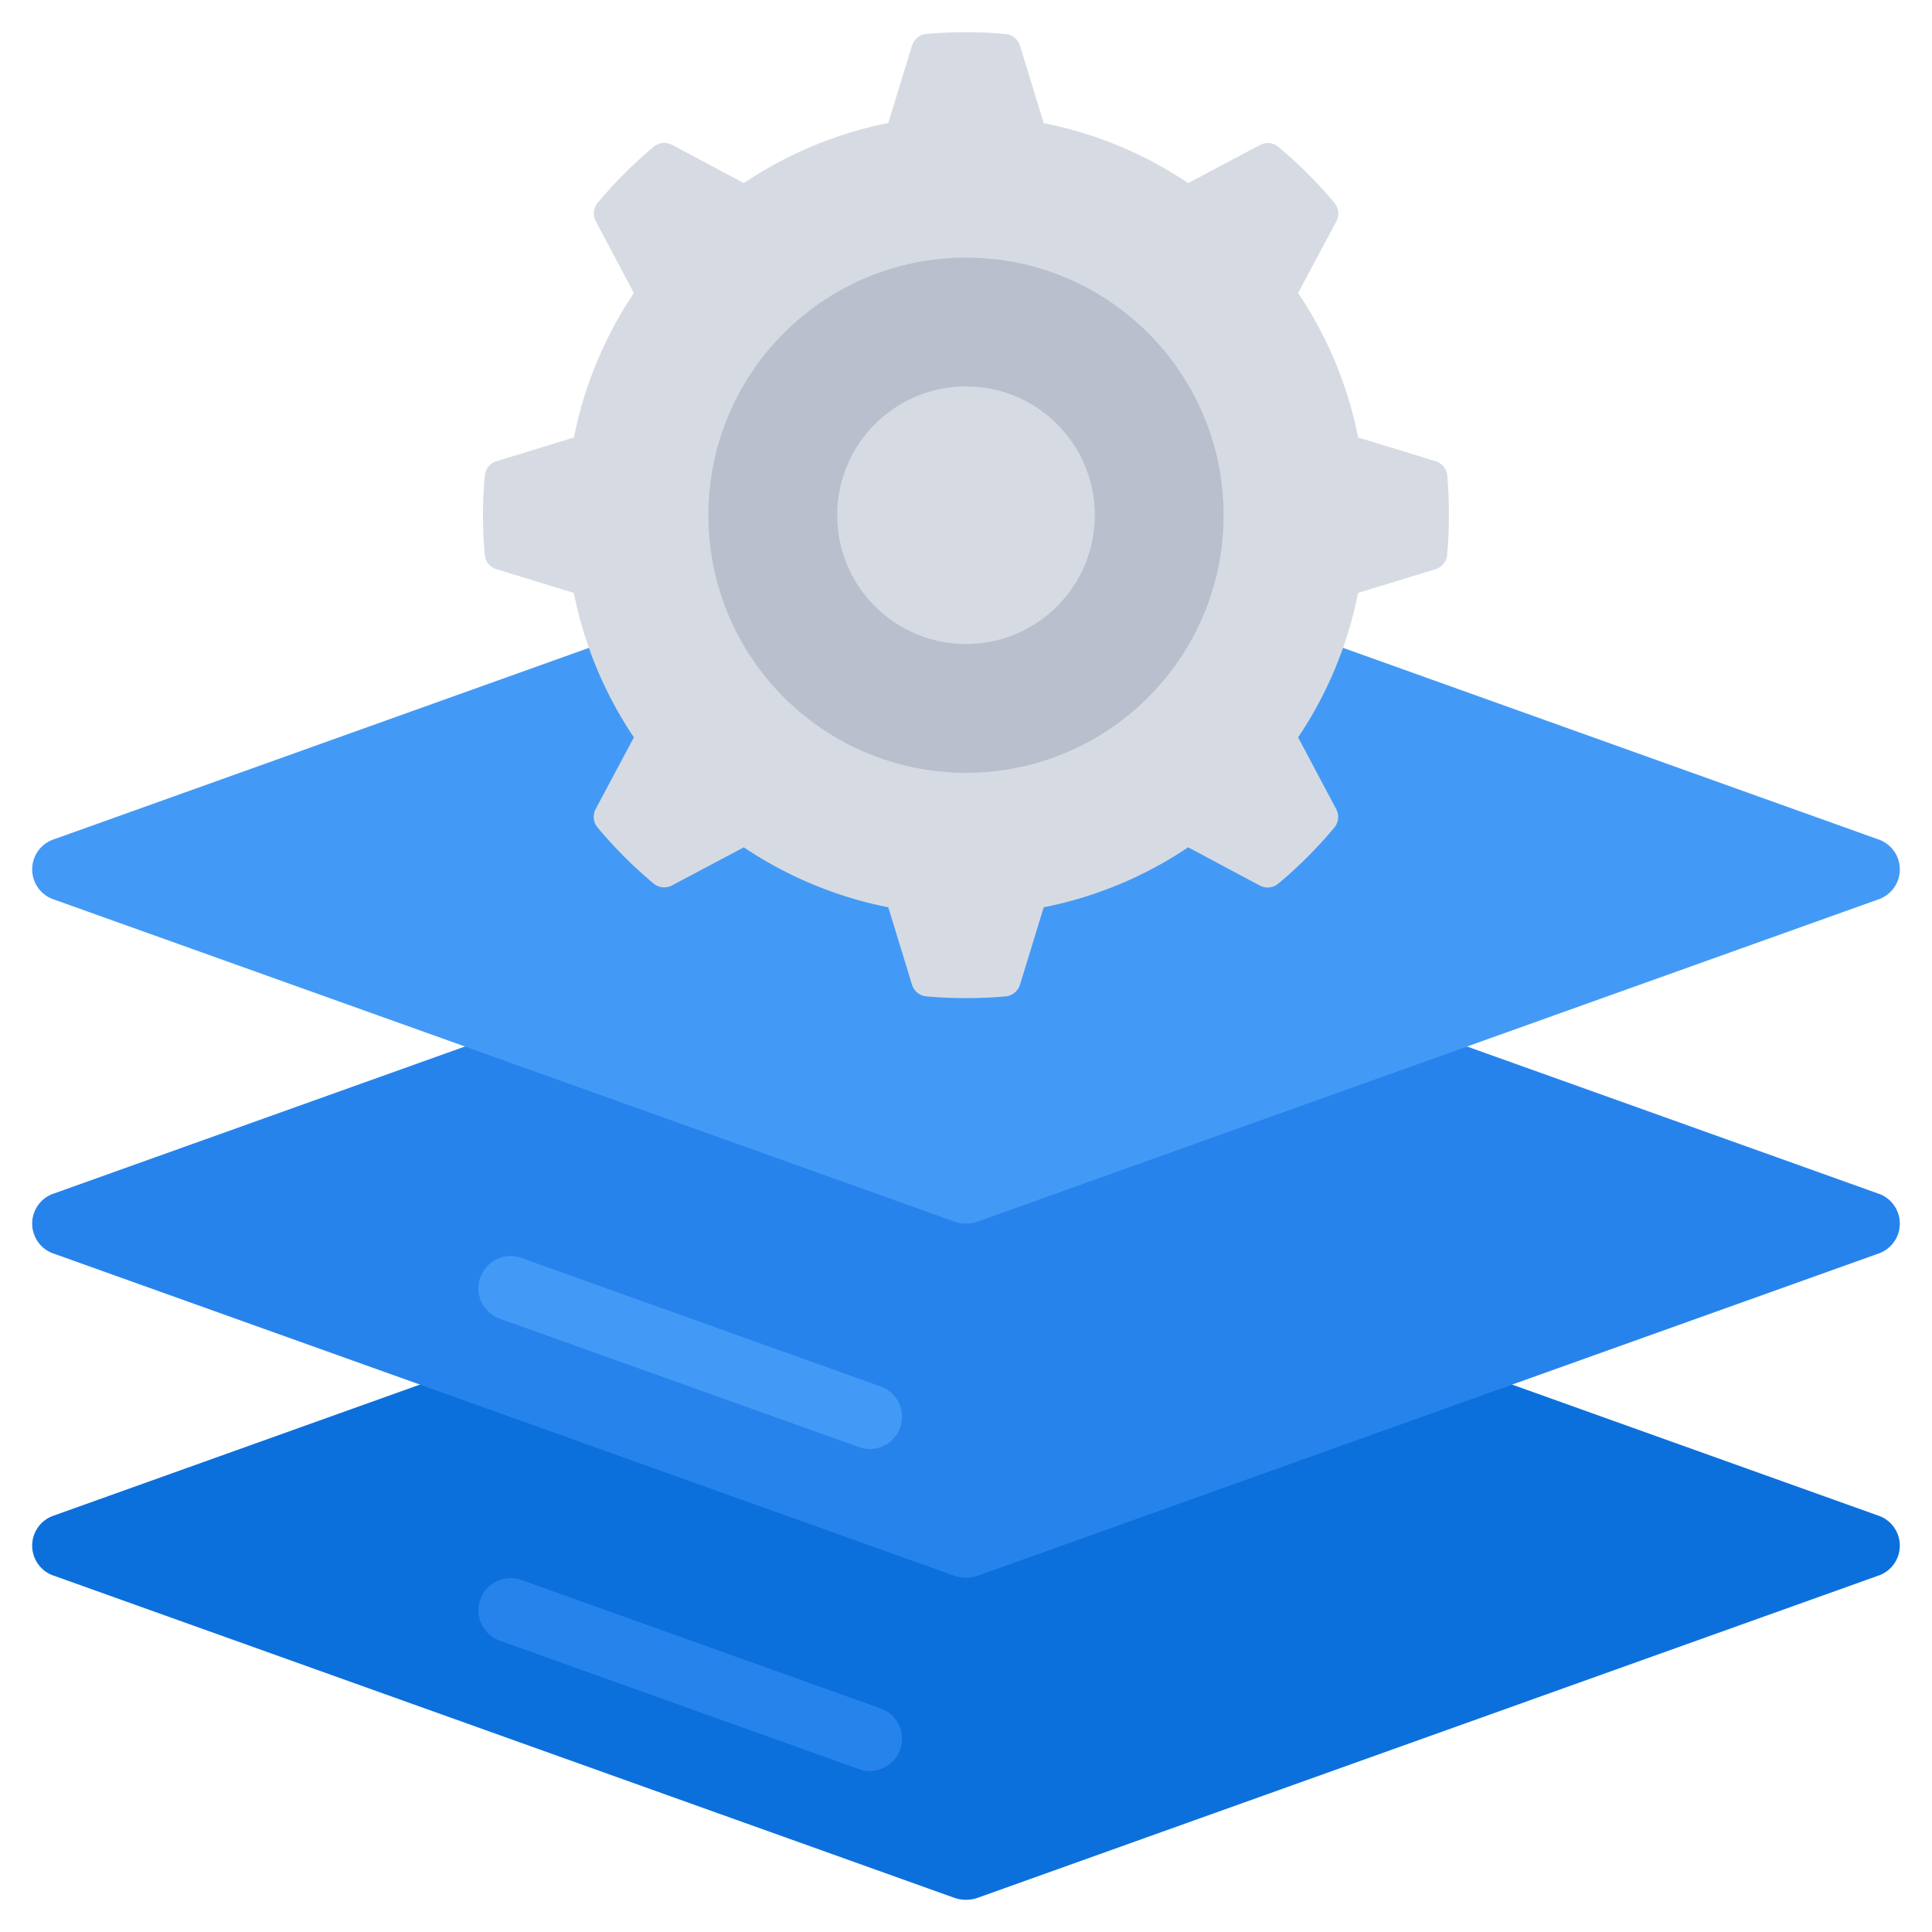 <svg xmlns="http://www.w3.org/2000/svg" id="Icons" height="512" viewBox="0 0 60 60" width="512"><path d="m46.96 43 11.35 4.061a.985.985 0 0 1 0 1.88l-27.93 9.991a1.092 1.092 0 0 1 -.76 0l-27.93-9.991a.985.985 0 0 1 0-1.88l11.35-4.061z" fill="#0c70dc"></path><path d="m45.56 32.5 12.75 4.56a.985.985 0 0 1 0 1.88l-27.93 9.99a1.1 1.1 0 0 1 -.76 0l-27.93-9.99a.985.985 0 0 1 0-1.88l12.75-4.56z" fill="#2783ec"></path><path d="m41.71 20.12 16.6 5.94a.985.985 0 0 1 0 1.88l-27.93 9.99a1.1 1.1 0 0 1 -.76 0l-27.93-9.99a.985.985 0 0 1 0-1.88l16.6-5.94z" fill="#439af6"></path><path d="m44.946 14.765a.517.517 0 0 0 -.366-.443l-2.4-.735a12.362 12.362 0 0 0 -1.866-4.487l1.186-2.223a.516.516 0 0 0 -.055-.572c-.261-.314-.541-.618-.834-.912s-.6-.573-.912-.834a.516.516 0 0 0 -.572-.055l-2.227 1.182a12.362 12.362 0 0 0 -4.487-1.863l-.735-2.4a.517.517 0 0 0 -.443-.366c-.407-.04-.819-.057-1.235-.057s-.828.017-1.235.054a.517.517 0 0 0 -.443.366l-.735 2.4a12.362 12.362 0 0 0 -4.487 1.866l-2.223-1.186a.516.516 0 0 0 -.572.055c-.314.261-.618.541-.912.834s-.573.6-.834.912a.516.516 0 0 0 -.055.572l1.182 2.227a12.362 12.362 0 0 0 -1.863 4.487l-2.4.735a.517.517 0 0 0 -.366.443c-.04.407-.057.819-.057 1.235s.017.828.054 1.235a.517.517 0 0 0 .366.443l2.4.735a12.362 12.362 0 0 0 1.866 4.487l-1.186 2.223a.516.516 0 0 0 .055.572c.261.314.541.618.834.912s.6.573.912.834a.516.516 0 0 0 .572.055l2.227-1.182a12.362 12.362 0 0 0 4.487 1.863l.735 2.4a.517.517 0 0 0 .443.366c.407.037.819.054 1.235.054s.828-.017 1.235-.054a.517.517 0 0 0 .443-.366l.735-2.4a12.362 12.362 0 0 0 4.487-1.863l2.223 1.186a.516.516 0 0 0 .572-.055c.314-.261.618-.541.912-.834s.573-.6.834-.912a.516.516 0 0 0 .055-.572l-1.182-2.227a12.362 12.362 0 0 0 1.863-4.487l2.4-.735a.517.517 0 0 0 .366-.443c.037-.407.054-.819.054-1.235s-.014-.828-.051-1.235z" fill="#d6dbe3"></path><circle cx="30" cy="16" fill="#b9bfcc" r="8"></circle><circle cx="30" cy="16" fill="#d6dbe3" r="4"></circle><path d="m27.013 45a.989.989 0 0 1 -.337-.059l-11.183-4a1 1 0 0 1 .674-1.882l11.183 4a1 1 0 0 1 -.337 1.941z" fill="#439af6"></path><path d="m27.013 55a.989.989 0 0 1 -.337-.059l-11.183-4a1 1 0 0 1 .674-1.882l11.183 4a1 1 0 0 1 -.337 1.941z" fill="#2783ec"></path></svg>